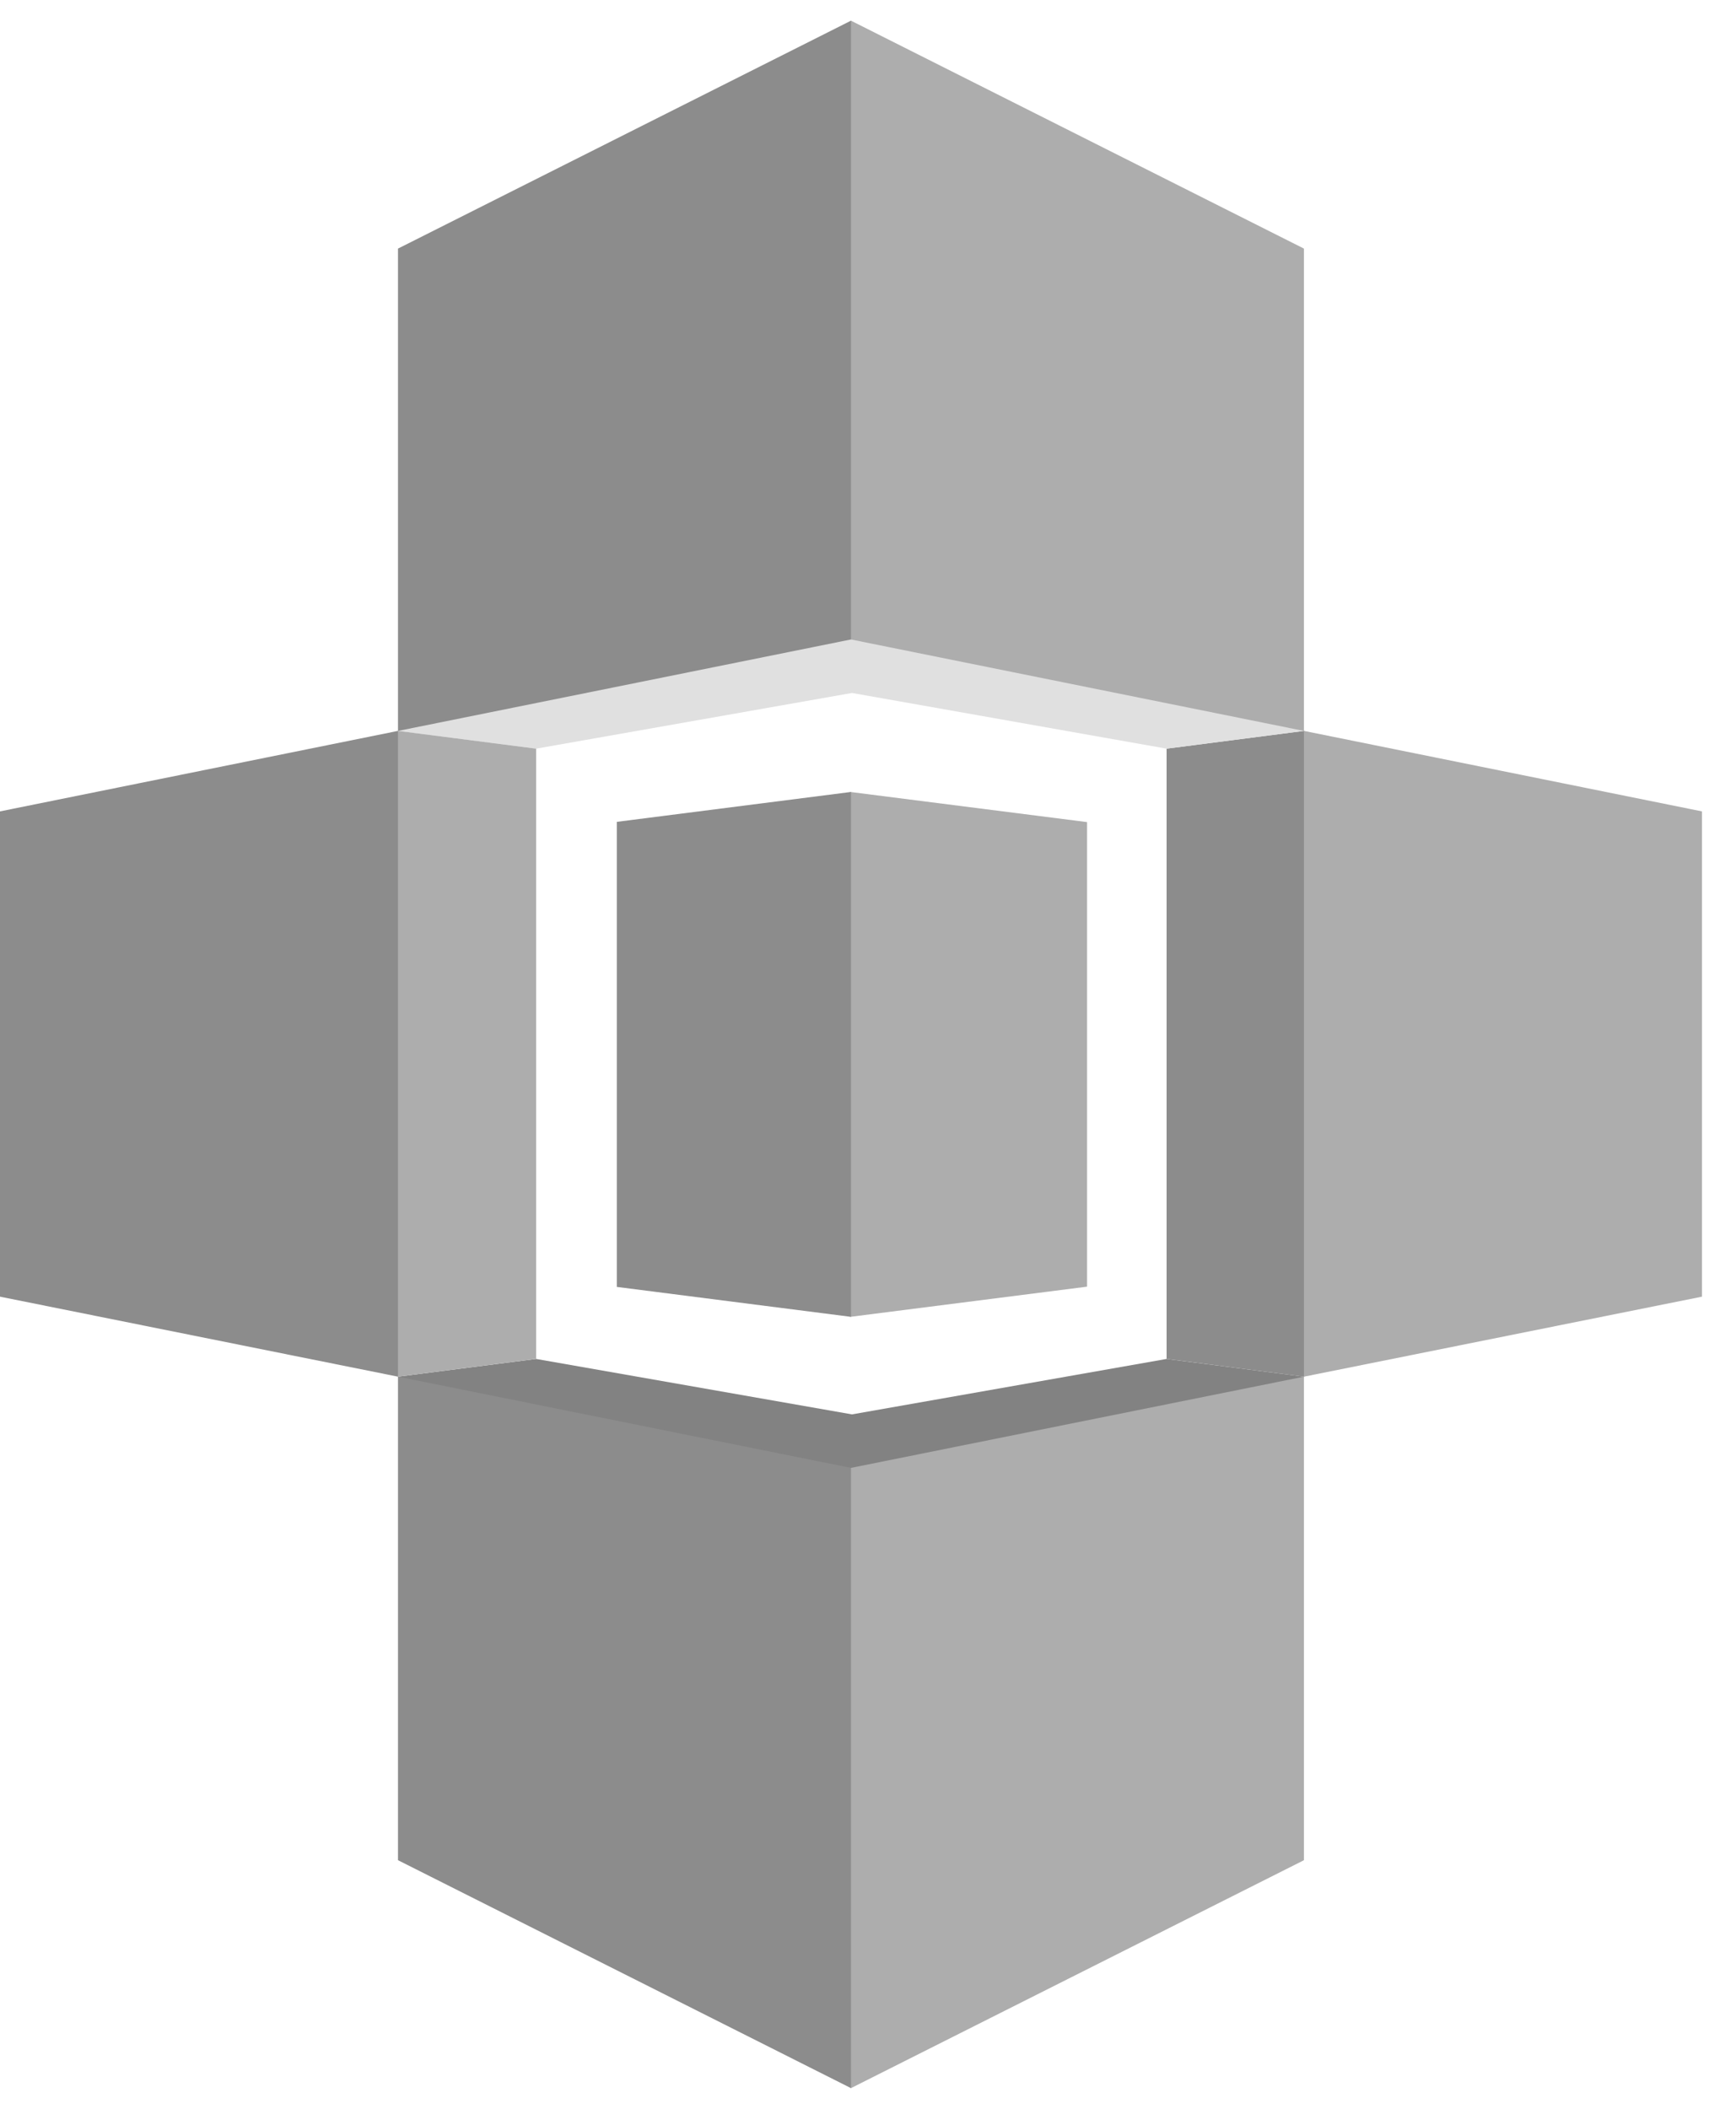 <svg width="42" height="51" viewBox="0 0 42 51" fill="none" xmlns="http://www.w3.org/2000/svg">
<g clip-path="url(#clip0_7713_378)">
<path fill-rule="evenodd" clip-rule="evenodd" d="M31.547 17.676L28.224 18.106V32.864L31.547 33.294L40.865 25.112L31.547 17.676Z" fill="#8C8C8C"/>
<path fill-rule="evenodd" clip-rule="evenodd" d="M28.224 32.865L20.612 34.206L12.971 32.865L9.629 33.294L20.588 50.5L31.547 33.294L28.224 32.865Z" fill="#828282"/>
<path d="M31.547 17.677L20.588 0.5L9.629 17.677L12.971 18.106L20.612 16.759L28.224 18.106L31.547 17.677Z" fill="#E0E0E0"/>
<path d="M12.971 18.106L9.629 17.676L0.612 25.488L9.629 33.294L12.971 32.864V18.106Z" fill="#ADADAD"/>
<path d="M31.547 17.676V33.294L41.176 31.359V19.623L31.547 17.676Z" fill="#ADADAD"/>
<path d="M26.3 19.882L20.571 19.153L15.112 25.718L20.571 31.847L26.3 31.117V19.882Z" fill="#ADADAD"/>
<path d="M20.588 0.5L10.877 10.047L20.588 15.465L31.547 17.677V6.012L20.588 0.5Z" fill="#ADADAD"/>
<path d="M10.582 40.688L20.588 50.5L31.547 44.988V33.294L20.588 35.5L10.582 40.688Z" fill="#ADADAD"/>
<path fill-rule="evenodd" clip-rule="evenodd" d="M9.629 44.988L20.588 50.5V35.5L9.629 33.294V44.988Z" fill="#8C8C8C"/>
<path fill-rule="evenodd" clip-rule="evenodd" d="M0 19.623V31.359L9.629 33.294V17.676L0 19.623Z" fill="#8C8C8C"/>
<path fill-rule="evenodd" clip-rule="evenodd" d="M20.588 0.5L9.629 6.012V17.677L20.588 15.465V0.5Z" fill="#8C8C8C"/>
<path fill-rule="evenodd" clip-rule="evenodd" d="M14.923 19.876V31.123L20.588 31.847V19.153L14.923 19.876Z" fill="#8C8C8C"/>
</g>
<defs>
<clipPath id="clip0_7713_378">
<rect width="41.176" height="50" fill="white" transform="translate(0 0.5)"/>
</clipPath>
</defs>
</svg>